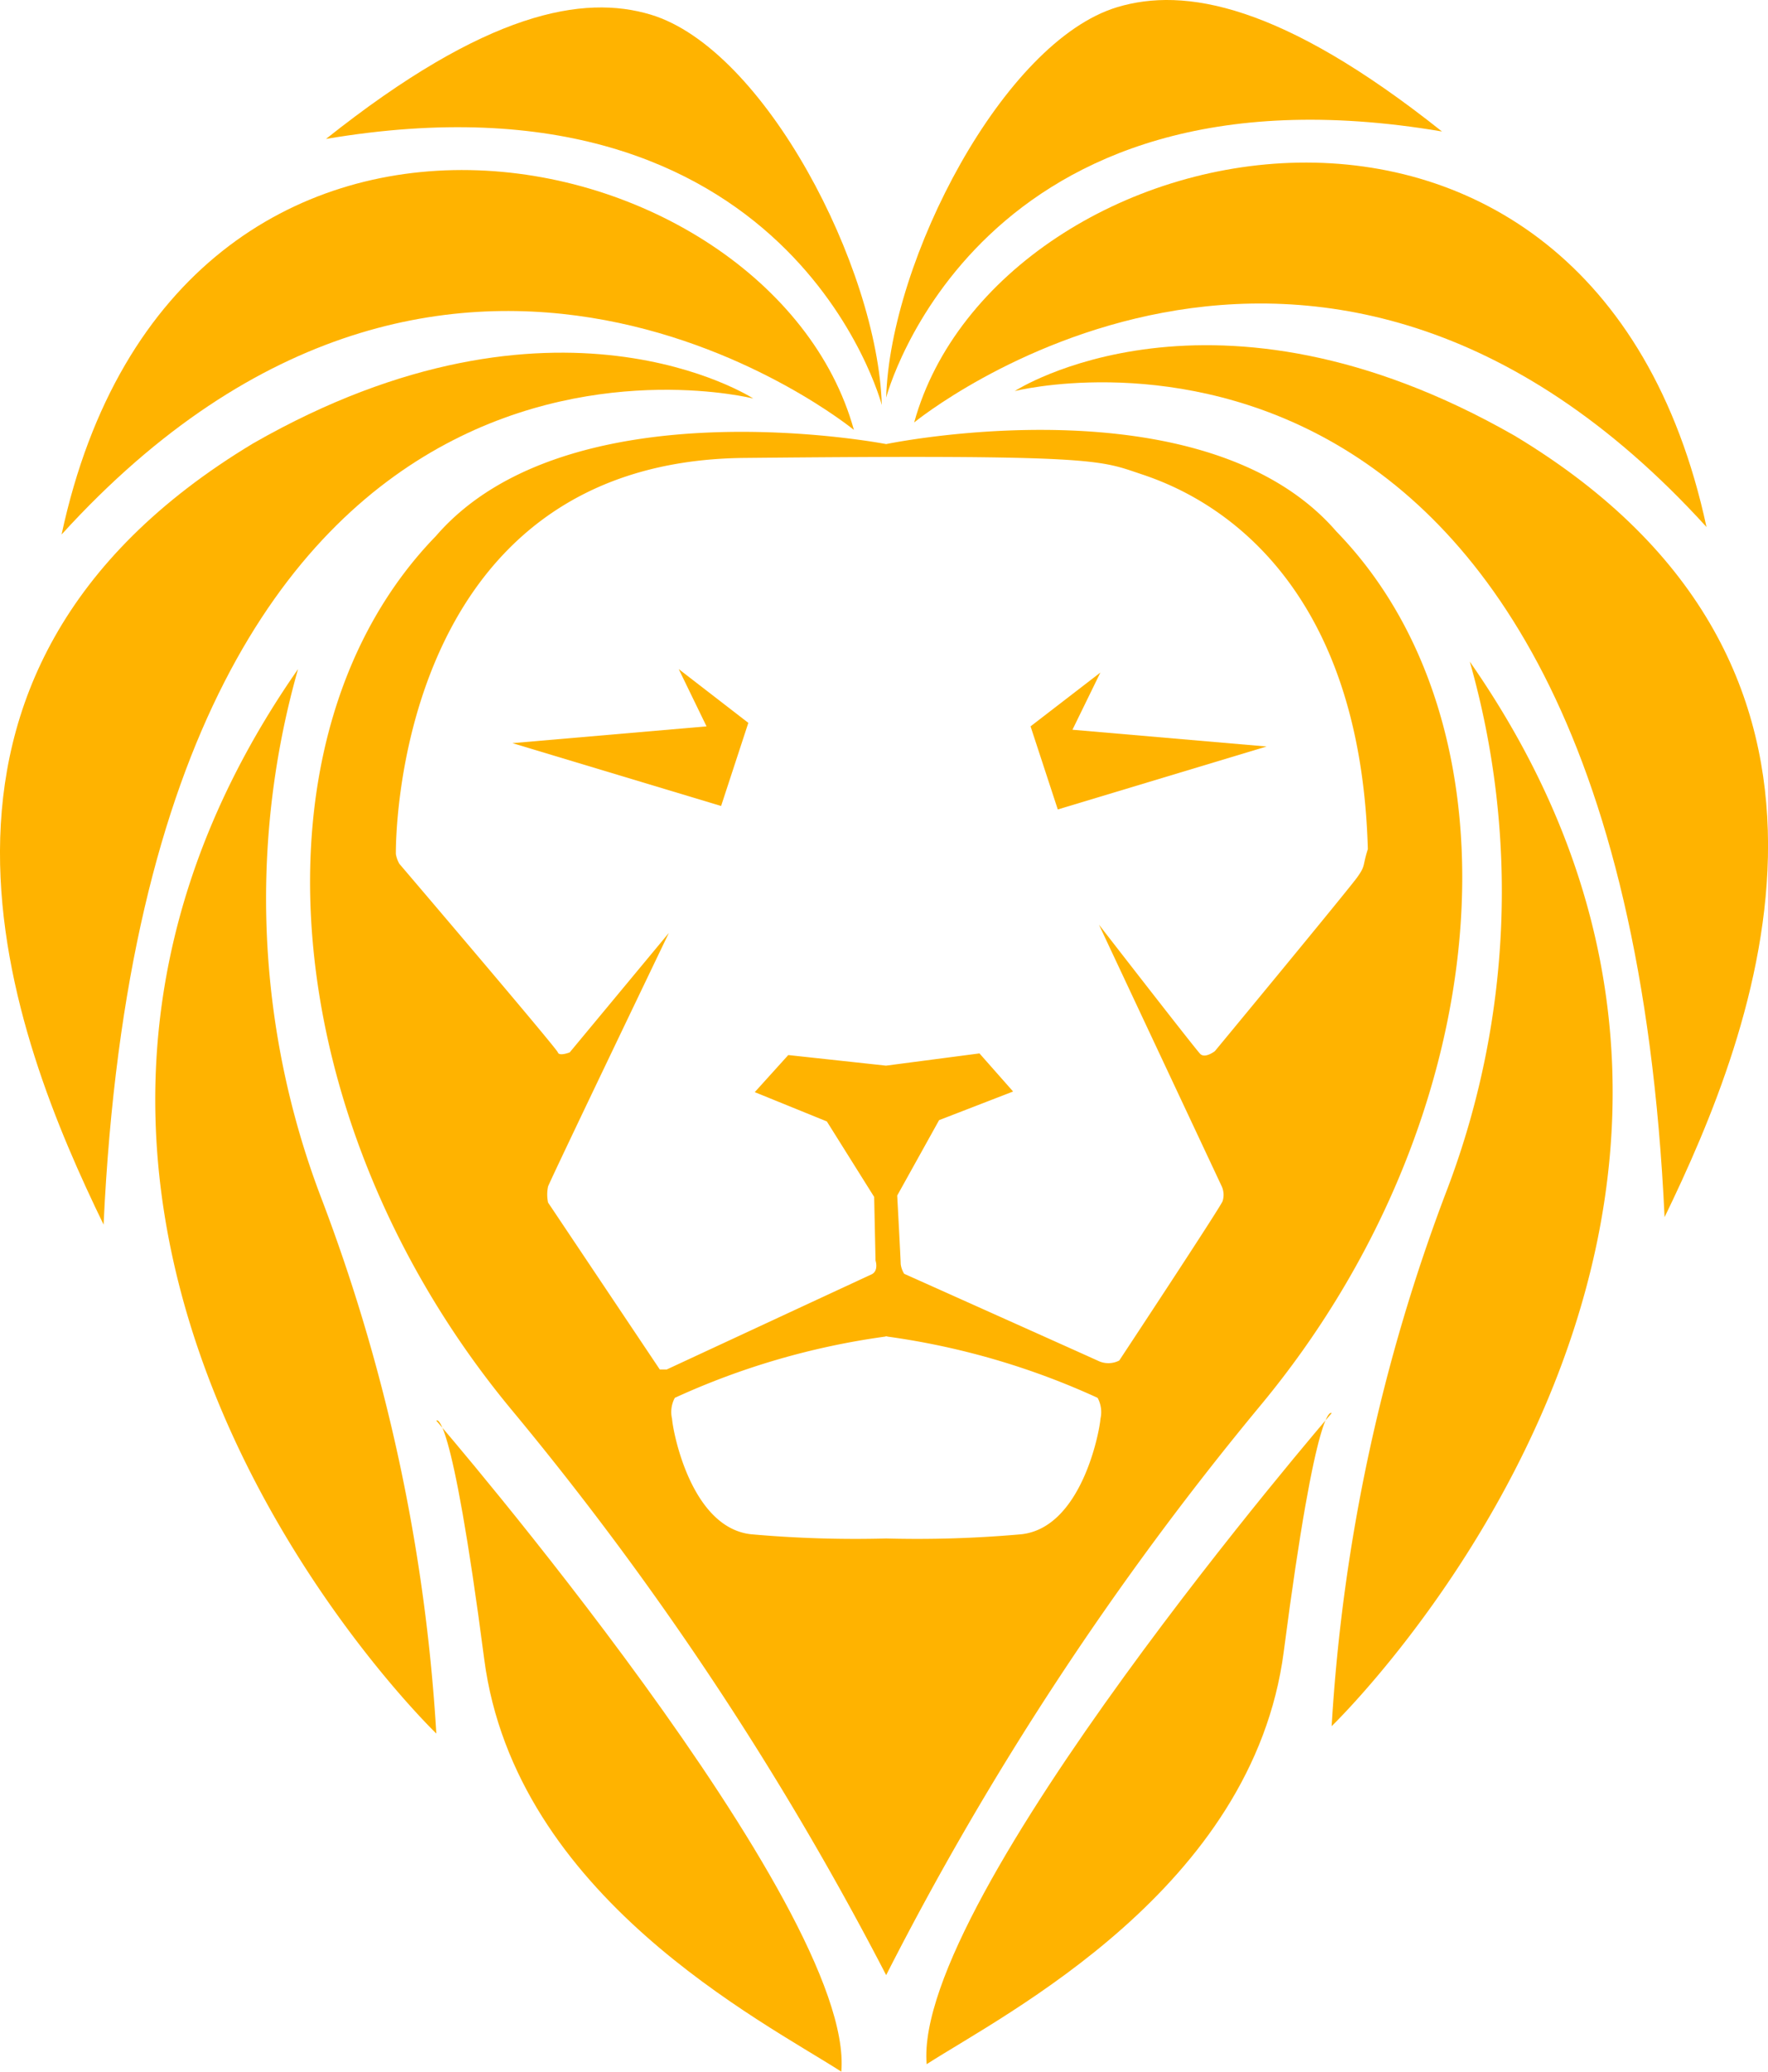 <svg xmlns="http://www.w3.org/2000/svg" viewBox="0 0 66.753 78.195">
    <defs>
        <style>.a{fill:#ffb300;}</style>
    </defs>
    <g transform="translate(-60 -60.001)">
        <path class="a"
              d="M24.915,71.176s15.819,18.35,15.291,24.572c-2.953-1.9-12.315-6.626-13.482-15.566C25.459,70.479,24.915,71.176,24.915,71.176Z"
              transform="translate(51.559 42.448)"/>
        <path class="a"
              d="M17.728,37.553a31.686,31.686,0,0,0,.844,19.878,68.151,68.151,0,0,1,4.377,20.3S3.069,58.591,17.728,37.553Z"
              transform="translate(53.525 47.703)"/>
        <path class="a"
              d="M33.831,25.128S11.018,19.328,9.3,56.308C5.885,49.278.4,35.569,14.954,26.816,26.379,20.277,33.831,25.128,33.831,25.128Z"
              transform="translate(54.611 49.916)"/>
        <path class="a" d="M38.059,25.035S22.978,12.672,8.144,28.983C12.468,8.876,34.93,13.727,38.059,25.035Z"
              transform="translate(54.181 51.193)"/>
        <path class="a"
              d="M40.963,22.959s-3.4-13.024-20.986-10.045c6.064-4.825,9.731-5.453,12.26-4.692C36.534,9.513,40.805,17.765,40.963,22.959Z"
              transform="translate(52.331 52.331)"/>
        <path class="a"
              d="M62.148,70.842S46.329,89.192,46.857,95.414c2.953-1.9,12.315-6.625,13.482-15.566C61.6,70.145,62.148,70.842,62.148,70.842Z"
              transform="translate(48.13 42.5)"/>
        <path class="a"
              d="M70.2,37.219A31.689,31.689,0,0,1,69.361,57.1a68.148,68.148,0,0,0-4.377,20.3S84.863,58.258,70.2,37.219Z"
              transform="translate(45.294 47.755)"/>
        <path class="a"
              d="M50.8,24.794s22.813-5.8,24.536,31.181c3.41-7.031,8.894-20.741-5.659-29.494C58.249,19.943,50.8,24.794,50.8,24.794Z"
              transform="translate(47.512 49.968)"/>
        <path class="a" d="M46.3,24.7s15.08-12.364,29.915,3.947C71.888,8.542,49.425,13.393,46.3,24.7Z"
              transform="translate(48.216 51.246)"/>
        <path class="a"
              d="M45.047,22.626S48.448,9.6,66.033,12.581C59.969,7.756,56.3,7.128,53.773,7.888,49.476,9.18,45.2,17.432,45.047,22.626Z"
              transform="translate(48.411 52.383)"/>
        <path class="a" d="M54.145,37.709l-2.636,2.03,1.028,3.137L60.42,40.5l-7.329-.633Z"
              transform="translate(47.401 47.678)"/>
        <path class="a" d="M35.65,39.715l-7.329.633L36.2,42.72l1.028-3.137L34.6,37.553Z"
              transform="translate(51.026 47.703)"/>
        <path class="a"
              d="M58.016,30.687c-5.01-5.8-17-3.3-17-3.3s-11.991-2.329-17,3.472c-7.277,7.488-6.1,22.208,2.889,33.017a119.083,119.083,0,0,1,14.111,21.3A116.673,116.673,0,0,1,55.127,63.7C64.117,52.893,65.293,38.174,58.016,30.687ZM49.107,64.177c-.035.493-.72,4.113-2.988,4.359a44.274,44.274,0,0,1-5.1.159,44.287,44.287,0,0,1-5.1-.159c-2.267-.246-2.953-3.867-2.987-4.359a1.125,1.125,0,0,1,.105-.791,28.274,28.274,0,0,1,7.956-2.313v-.007l.03,0,.03,0v.007A28.274,28.274,0,0,1,49,63.387,1.135,1.135,0,0,1,49.107,64.177ZM53.428,50.3s-.37.289-.554.105-3.823-4.878-3.823-4.878l4.64,9.887a.791.791,0,0,1,.026.553c-.105.264-3.9,6.011-3.9,6.011a.892.892,0,0,1-.764.027c-.4-.185-7.356-3.3-7.356-3.3a.9.9,0,0,1-.132-.369c0-.159-.132-2.584-.132-2.584l1.582-2.847,2.794-1.081-1.27-1.438-3.528.462-3.691-.4-1.265,1.4,2.722,1.106,1.786,2.849.052,2.4s.132.395-.158.527-7.725,3.586-7.725,3.586h-.263l-4.218-6.3a1.431,1.431,0,0,1,0-.607c.079-.237,4.561-9.571,4.561-9.571l-3.743,4.509s-.4.159-.449,0-5.984-7.118-5.984-7.118a1.1,1.1,0,0,1-.132-.37c0-.132-.184-14.816,13.156-14.949s13.393.079,14.975.607,8.252,2.953,8.568,14.158c-.211.66-.078.607-.395,1.055S53.428,50.3,53.428,50.3Z"
              transform="translate(52.442 49.376)"/>
    </g>
</svg>